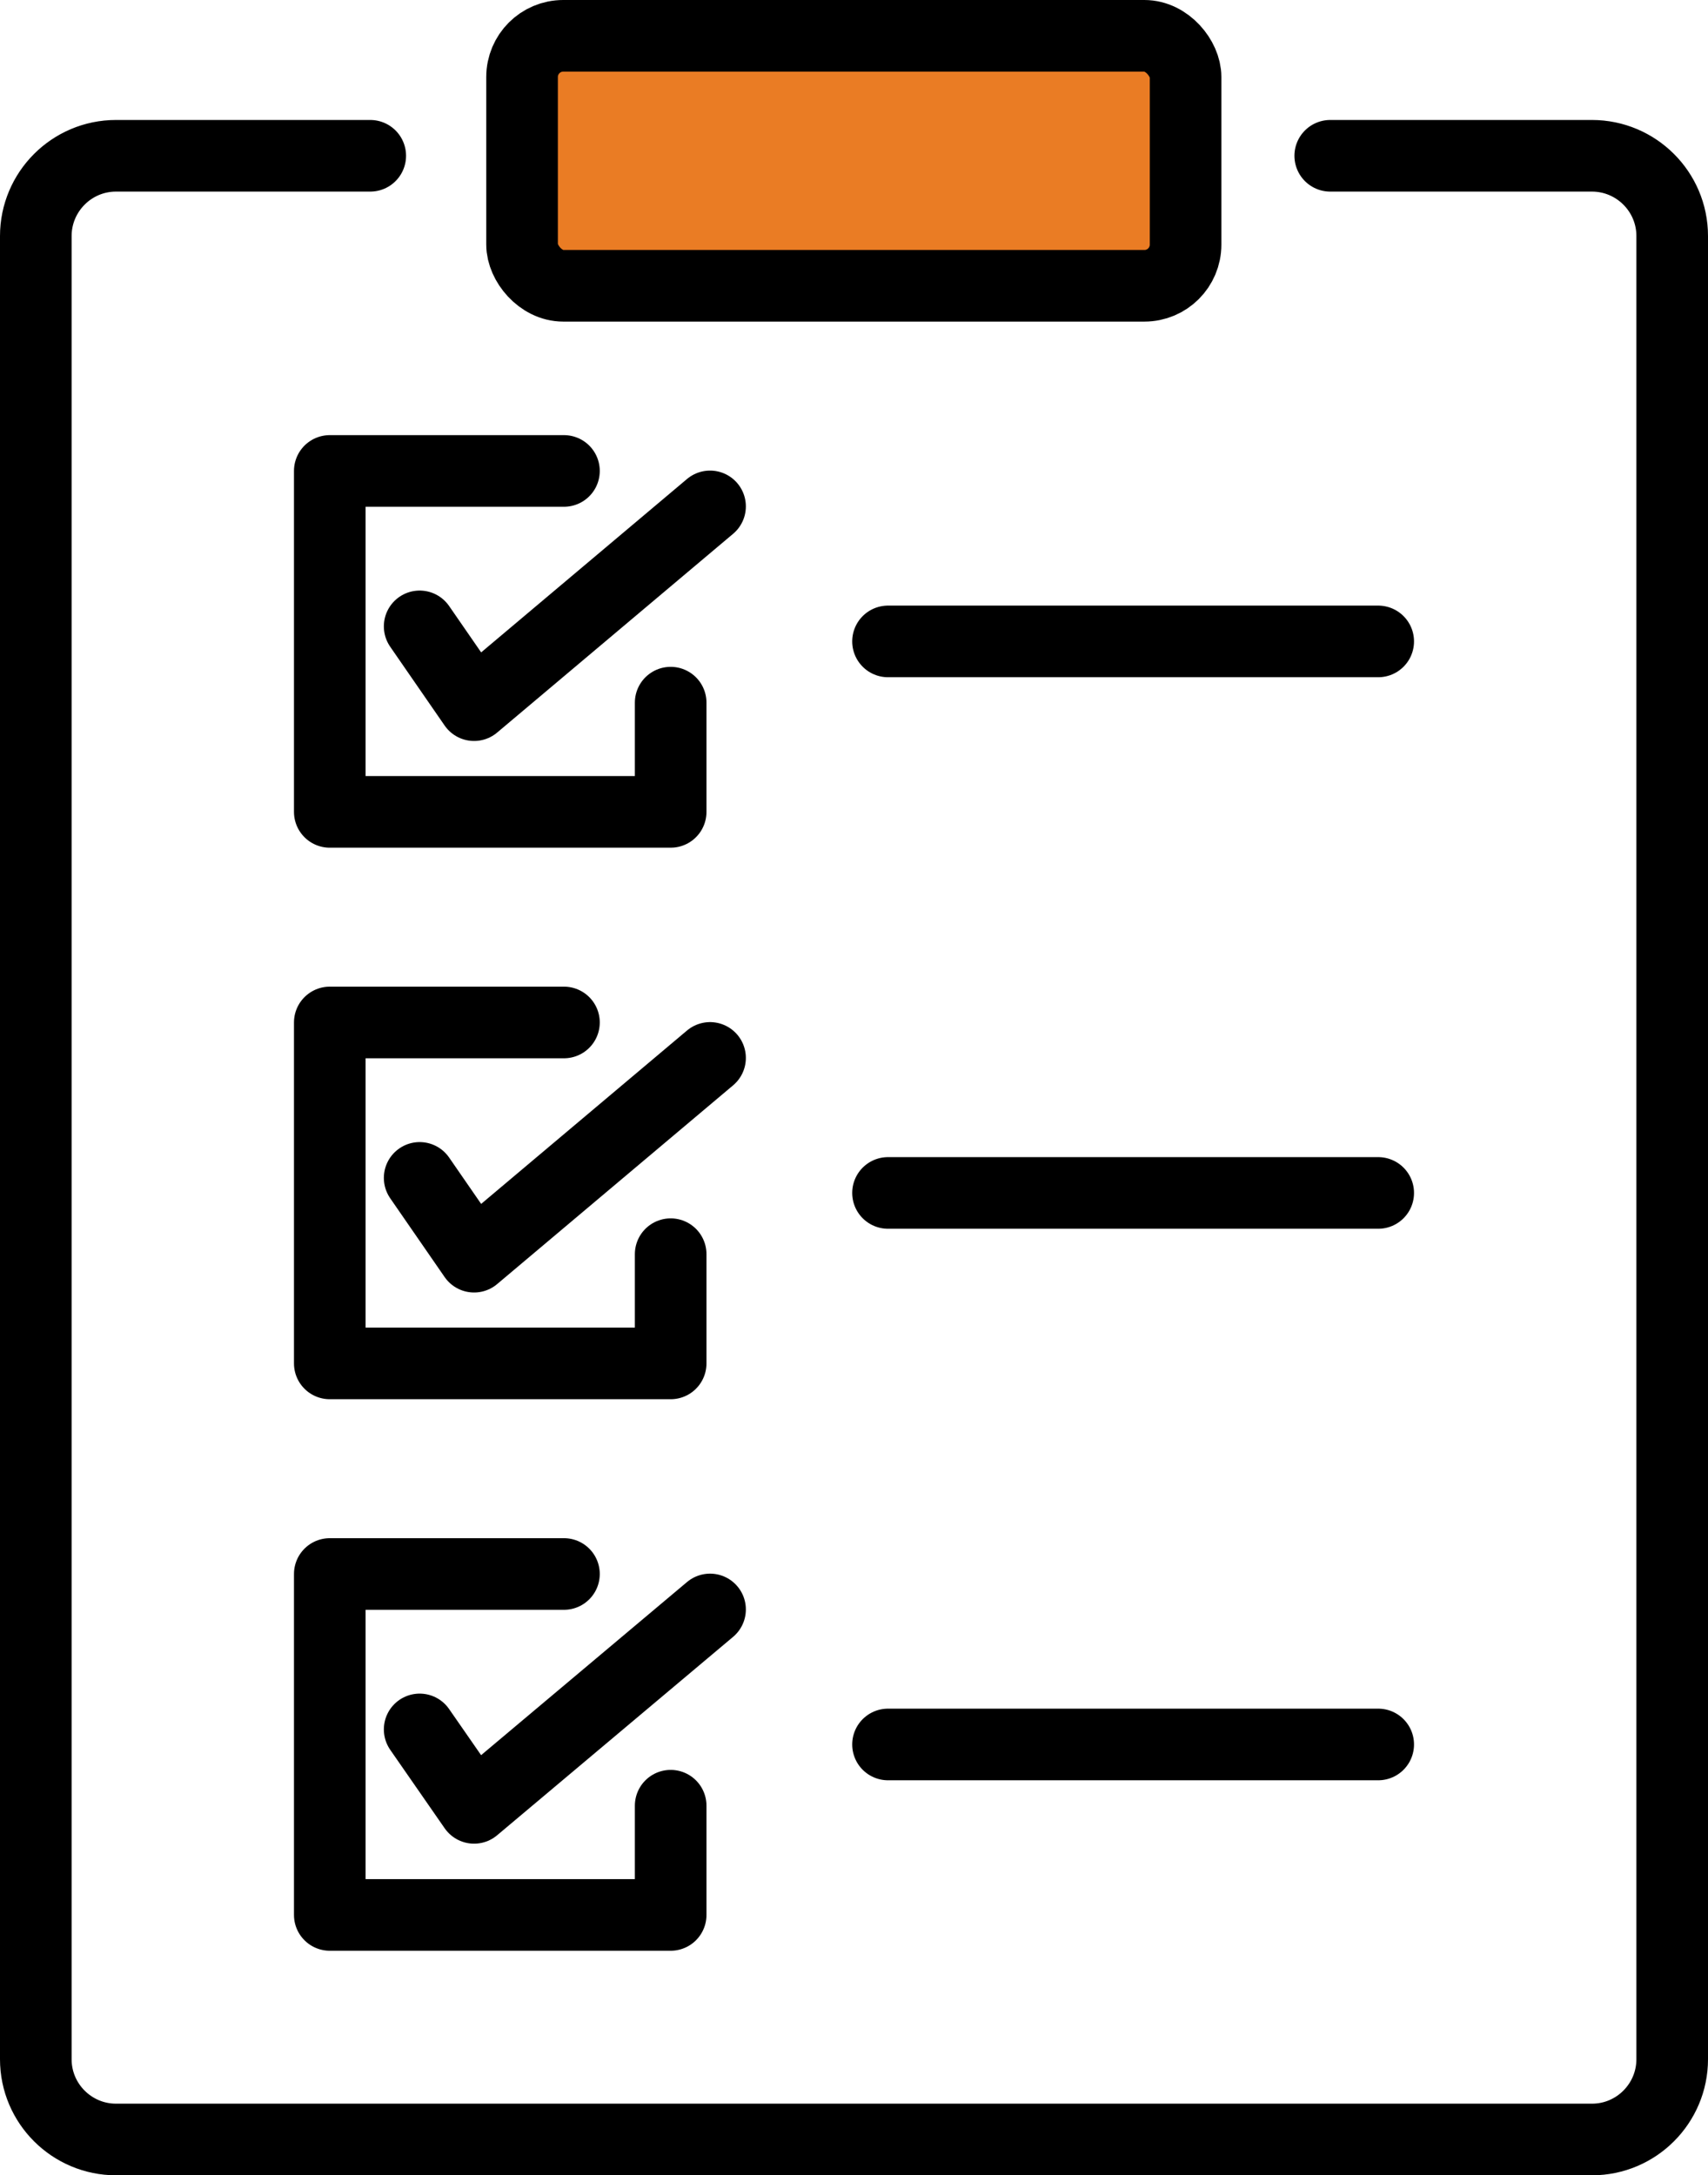 <svg id="_レイヤー_2" data-name="レイヤー 2" xmlns="http://www.w3.org/2000/svg" width="47.7" height="60.74"><defs><style>.cls-1{fill:none;stroke-linecap:round;stroke-linejoin:round;stroke:#000;stroke-width:2px}</style></defs><g id="_レイヤー_2-2" data-name="レイヤー 2"><path class="cls-1" d="M37.15 4.35h7.31c1.23 0 2.24 1 2.24 2.24V57.5c0 1.23-1 2.24-2.24 2.24H3.24c-1.23 0-2.24-1-2.24-2.24V6.59c0-1.23 1-2.24 2.24-2.24h7.1"/><path class="cls-1" d="M18.73 19.62v3.05H9.21v-9.52h6.54"/><path class="cls-1" d="M11.72 17.49l1.52 2.2 6.59-5.55m4.97 3.77h13.69M18.73 35.02v3.05H9.21v-9.52h6.54"/><path class="cls-1" d="M11.72 32.89l1.52 2.2 6.59-5.55m4.97 3.77h13.69M18.73 50.42v3.05H9.21v-9.52h6.54"/><path class="cls-1" d="M11.72 48.29l1.52 2.19 6.59-5.54m4.97 3.77h13.69"/><rect x="14.58" y="1" width="18.53" height="6.98" rx="1.15" ry="1.15" fill="#ea7c24" stroke-miterlimit="10" stroke="#000" stroke-width="2"/></g></svg>